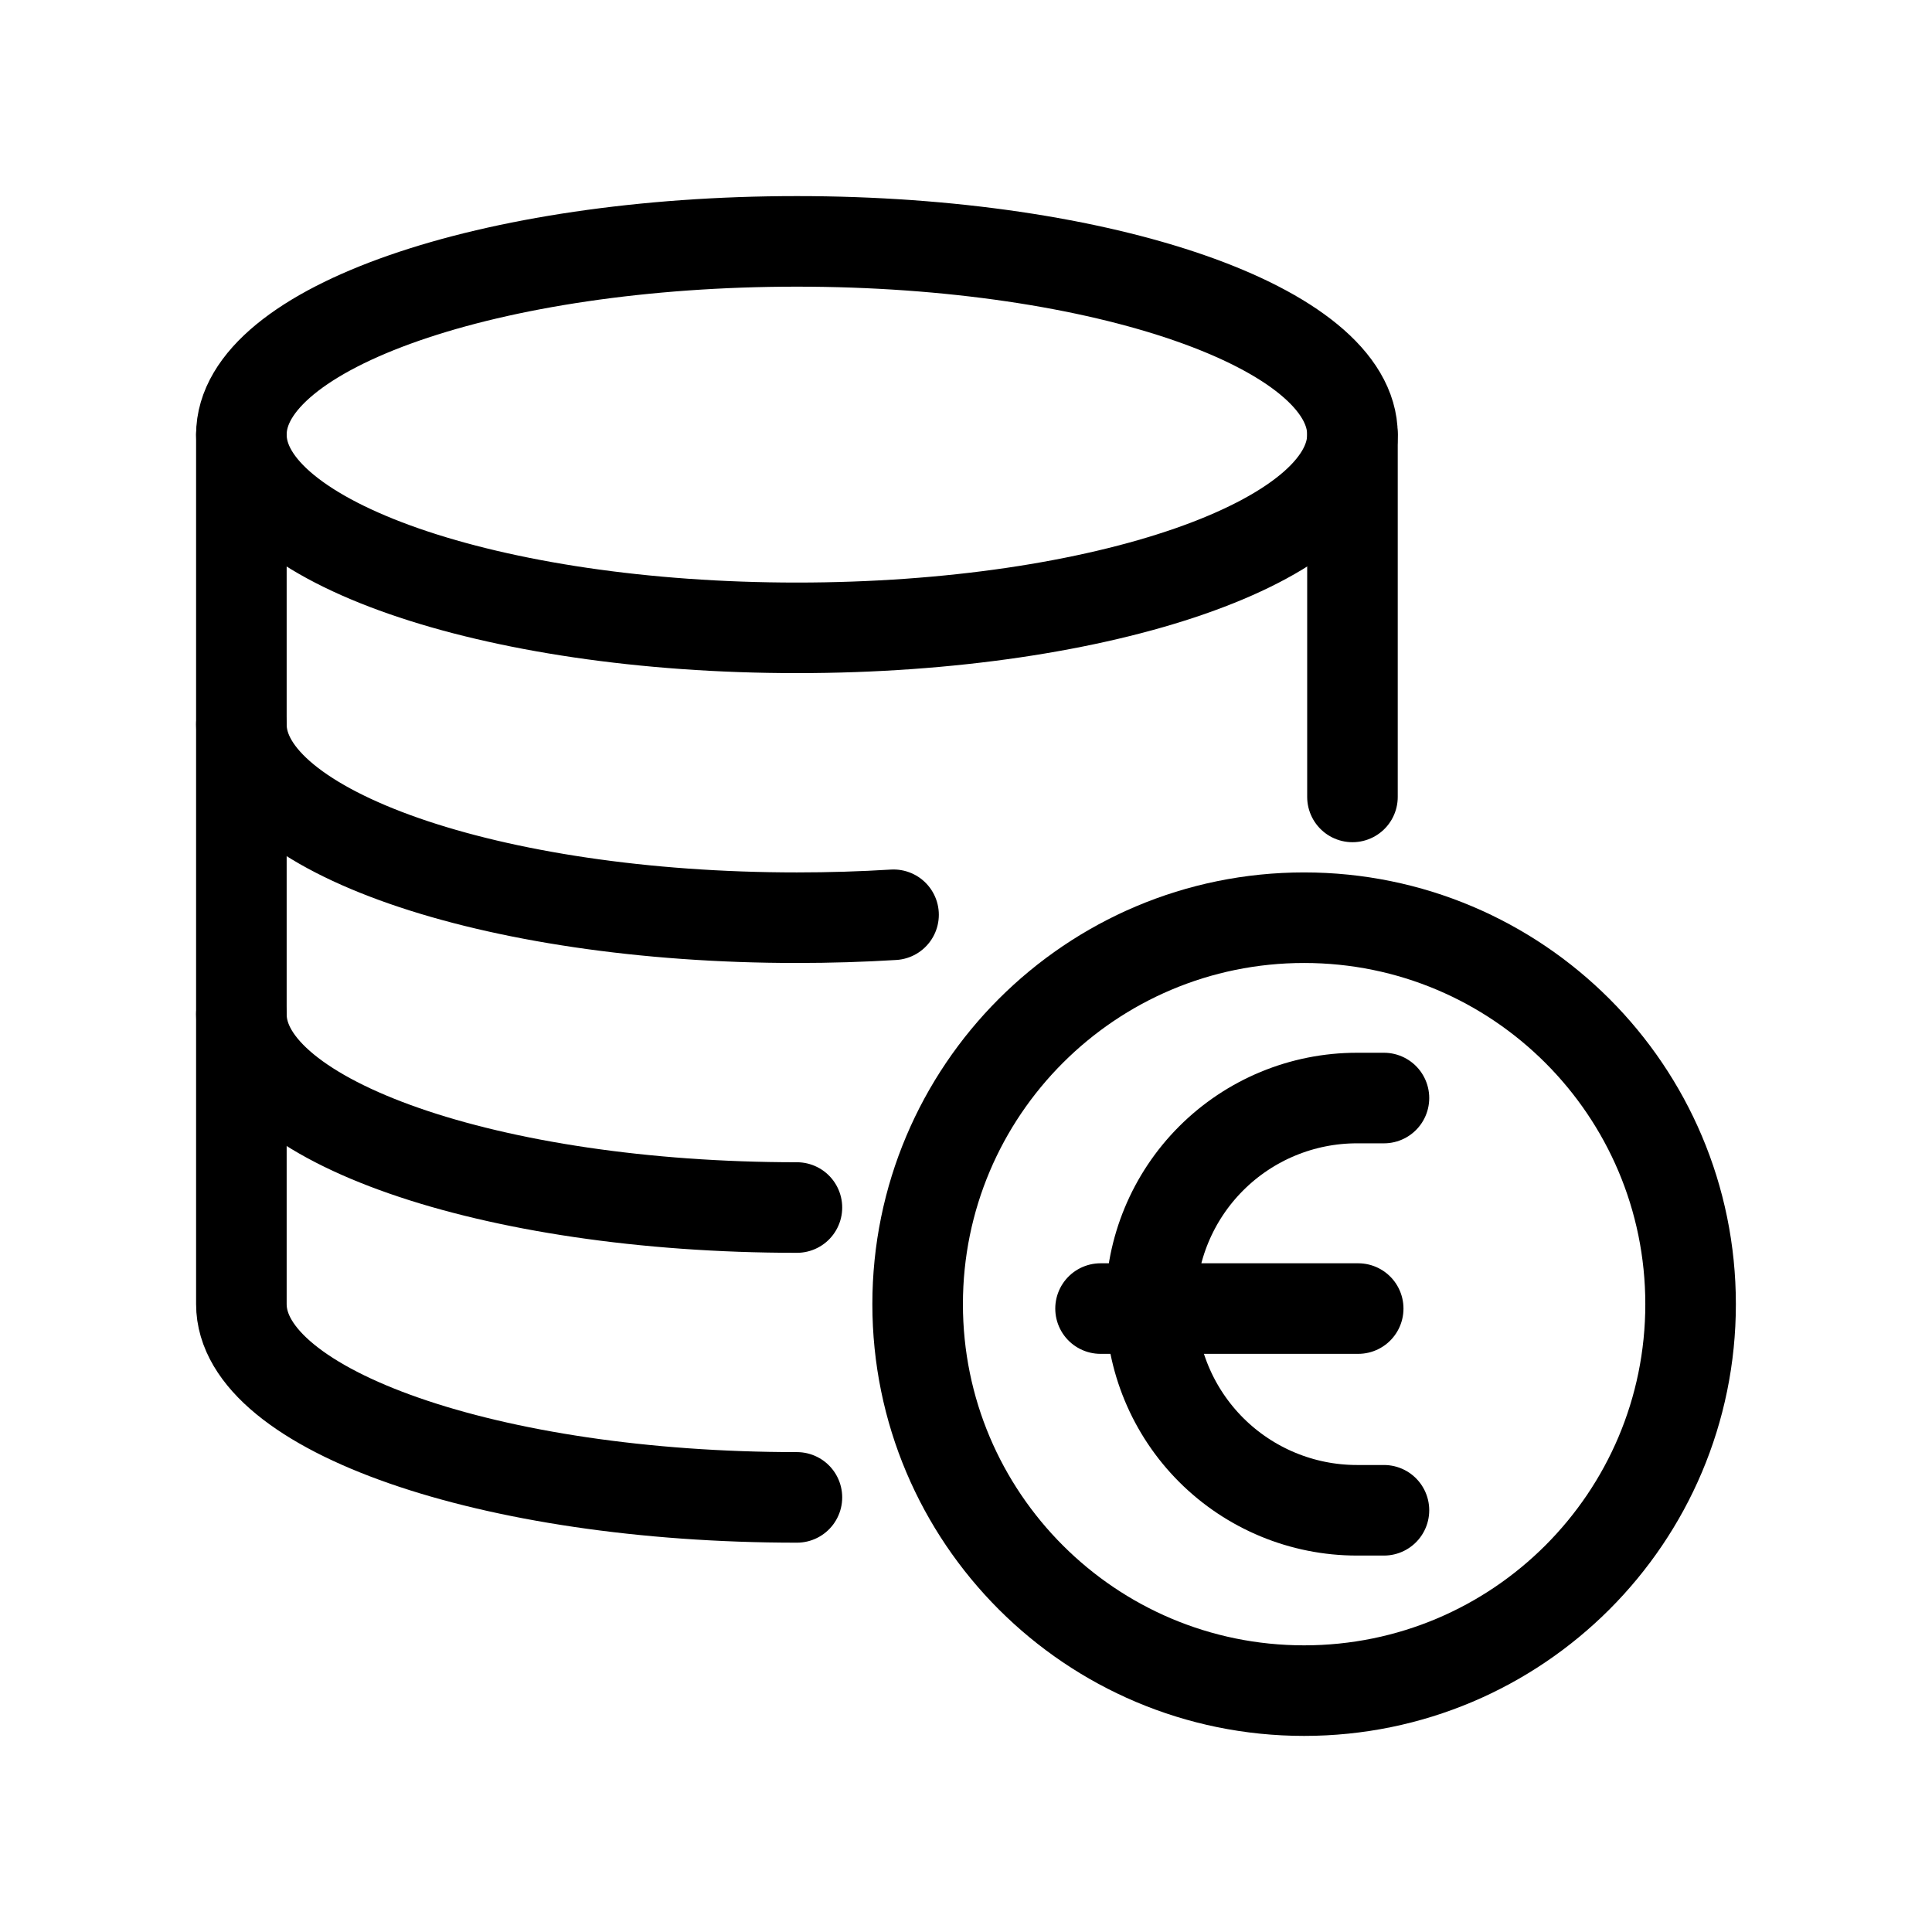 <svg width="64" height="64" viewBox="0 0 64 64" fill="none" xmlns="http://www.w3.org/2000/svg">
<path d="M26.399 20.798C36.563 20.798 44.802 17.932 44.802 14.397C44.802 10.862 36.563 7.996 26.399 7.996C16.235 7.996 7.996 10.862 7.996 14.397C7.996 17.932 16.235 20.798 26.399 20.798Z" stroke="black" stroke-width="3" stroke-linecap="round" stroke-linejoin="round"/>
<path d="M44.802 26.399V14.397M7.996 23.999C7.996 27.519 16.237 30.4 26.399 30.4C27.491 30.4 28.56 30.367 29.6 30.303M26.399 40.001C16.237 40.001 7.996 37.121 7.996 33.6" stroke="black" stroke-width="3" stroke-linecap="round" stroke-linejoin="round"/>
<path d="M26.399 49.603C16.237 49.603 7.996 46.722 7.996 43.202V14.397" stroke="black" stroke-width="3" stroke-linecap="round" stroke-linejoin="round"/>
<path d="M43.2 56.004C50.271 56.004 56.003 50.272 56.003 43.202C56.003 36.131 50.271 30.4 43.2 30.4C36.13 30.4 30.398 36.131 30.398 43.202C30.398 50.272 36.13 56.004 43.2 56.004Z" stroke="black" stroke-width="3" stroke-miterlimit="10" stroke-linecap="round" stroke-linejoin="round"/>
<path d="M36.457 43.348H44.992M45.845 36.374H44.949C43.138 36.374 41.402 37.093 40.121 38.374C38.841 39.654 38.121 41.391 38.121 43.202C38.121 45.013 38.841 46.749 40.121 48.03C41.402 49.31 43.138 50.03 44.949 50.03H45.845" stroke="black" stroke-width="3" stroke-miterlimit="10" stroke-linecap="round" stroke-linejoin="round"/>
</svg>
